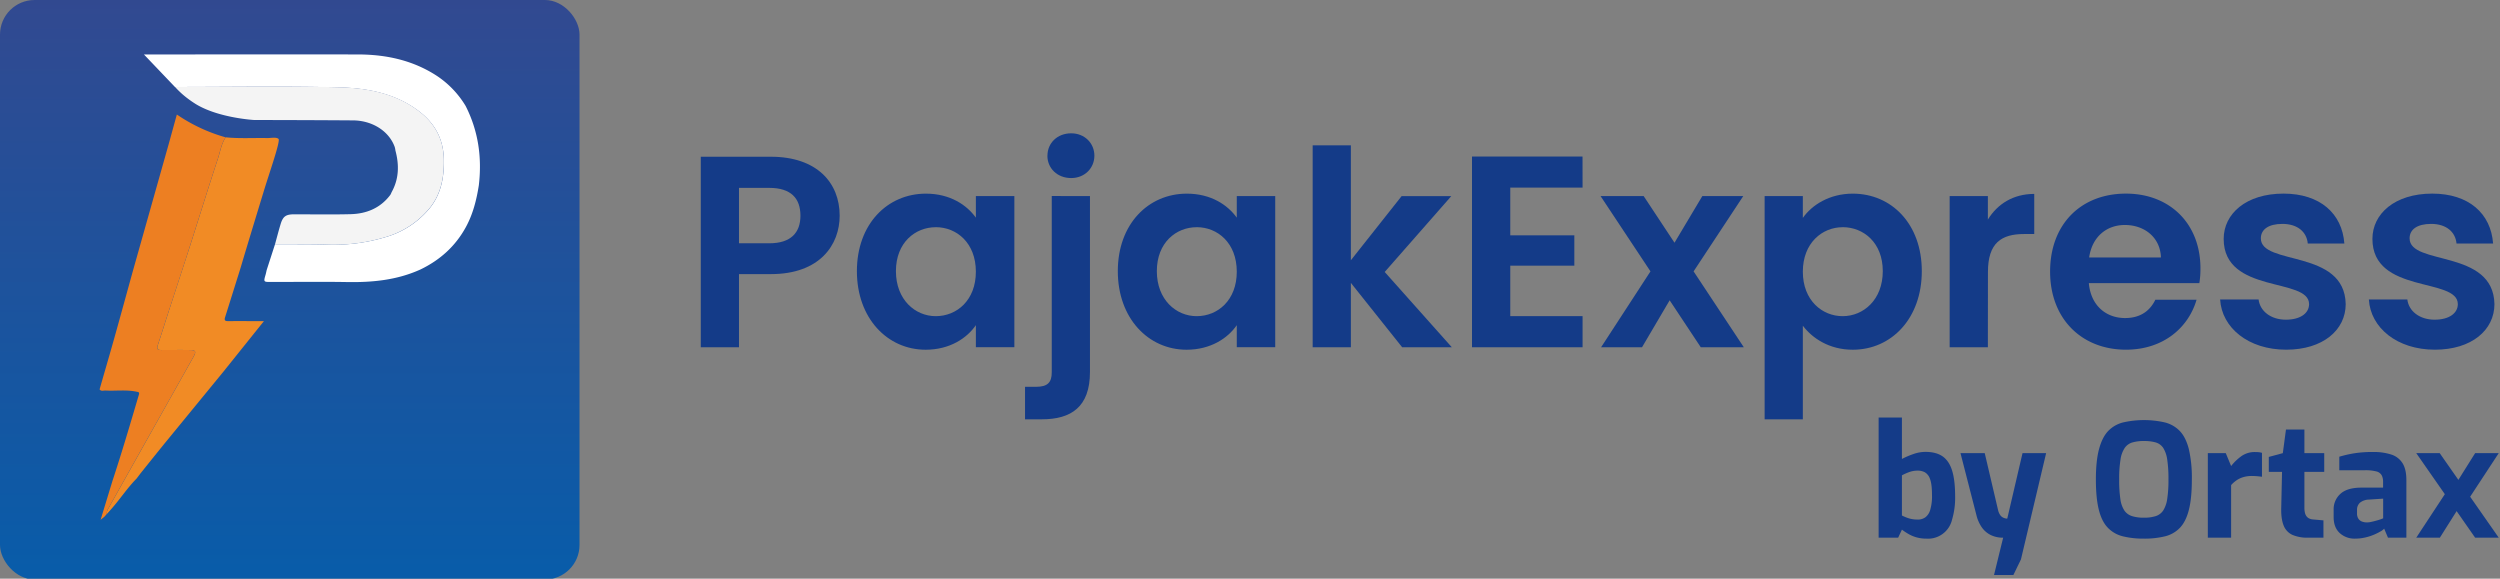 <svg xmlns="http://www.w3.org/2000/svg" xmlns:xlink="http://www.w3.org/1999/xlink" id="Layer_1" data-name="Layer 1" viewBox="0 0 1587.97 367.57"><rect x="0" y="0" width="1587.97" height="367.57" fill="#808080" stroke="none"/><defs><style>.cls-1{fill:#143b88;}.cls-2{fill:url(#linear-gradient);}.cls-3{fill:#f18b25;}.cls-4{fill:#fff;}.cls-5{fill:#ed7f22;}.cls-6{fill:#0859a5;}.cls-7{fill:#f4f4f4;}</style><linearGradient id="linear-gradient" x1="184.05" y1="-4.23" x2="184.05" y2="362.4" gradientUnits="userSpaceOnUse"><stop offset="0" stop-color="#324990"></stop><stop offset="1" stop-color="#095ca9"></stop></linearGradient></defs><title>Logo Branding Produk Ortax</title><path class="cls-1" d="M1223.68,342.13a22.61,22.61,0,0,1-6.3-.8,21.93,21.93,0,0,1-5.05-2.1,41.07,41.07,0,0,1-4.25-2.8l-2.4,5.1h-12.4v-76.3h14.8v26.3a52.77,52.77,0,0,1,7.2-3.1,23.31,23.31,0,0,1,7.7-1.4q6.9,0,11,2.9t6,9.05q1.89,6.15,1.9,16.25a49.2,49.2,0,0,1-2,15,15.65,15.65,0,0,1-16.35,11.9Zm-5.5-12.1a8.28,8.28,0,0,0,4.65-1.35,8.86,8.86,0,0,0,3.2-4.75,30.32,30.32,0,0,0,1.15-9.4q0-7-1.25-10.25a7.67,7.67,0,0,0-3.3-4.3,9.63,9.63,0,0,0-4.45-1.05,15.85,15.85,0,0,0-5.55.95,35.44,35.44,0,0,0-4.55,2.05v25.5a27.27,27.27,0,0,0,4.35,1.8A18.36,18.36,0,0,0,1218.18,330Z"></path><path class="cls-1" d="M1266.58,365.23l5.8-23.7a17.37,17.37,0,0,1-7.9-1.7,15.17,15.17,0,0,1-5.65-4.85,23.26,23.26,0,0,1-3.45-7.85l-10.1-39.3h15.4l8.5,36.3a8.94,8.94,0,0,0,1.3,3,4.78,4.78,0,0,0,1.7,1.55,6.68,6.68,0,0,0,1.65.6,6.32,6.32,0,0,0,1.15.15l9.7-41.6h15l-16,67.5-4.8,9.9Z"></path><path class="cls-1" d="M1361.78,342.13a54.13,54.13,0,0,1-13.3-1.45,19.74,19.74,0,0,1-9.55-5.4q-3.86-3.94-5.75-11.35t-1.9-19.3q0-11.89,2-19.35t5.75-11.45a19.76,19.76,0,0,1,9.5-5.5,59.71,59.71,0,0,1,26.6,0,19.81,19.81,0,0,1,9.5,5.5q3.8,4,5.7,11.45a81,81,0,0,1,1.9,19.35q0,11.91-1.9,19.3t-5.7,11.35a19.49,19.49,0,0,1-9.5,5.4A54.18,54.18,0,0,1,1361.78,342.13Zm0-13.3a23.93,23.93,0,0,0,7.5-1,9.06,9.06,0,0,0,4.75-3.55,18.59,18.59,0,0,0,2.55-7.3,77.38,77.38,0,0,0,.8-12.35,81.73,81.73,0,0,0-.8-12.8,18.68,18.68,0,0,0-2.55-7.35,8.6,8.6,0,0,0-4.75-3.45,26.52,26.52,0,0,0-7.5-.9,25.66,25.66,0,0,0-7.3.9,9,9,0,0,0-4.85,3.45,17.69,17.69,0,0,0-2.7,7.35,76.26,76.26,0,0,0-.85,12.8,82,82,0,0,0,.75,12.35,17.4,17.4,0,0,0,2.55,7.3,9.27,9.27,0,0,0,4.85,3.55A24.4,24.4,0,0,0,1361.78,328.83Z"></path><path class="cls-1" d="M1402.38,341.53v-53.7h11.4l3.4,8.2a31.72,31.72,0,0,1,6.55-6.3,14.52,14.52,0,0,1,8.65-2.6c.73,0,1.48,0,2.25.1a11.07,11.07,0,0,1,2.15.4v15.2c-1-.13-2-.25-3.15-.35s-2.15-.15-3.15-.15a19.75,19.75,0,0,0-5.25.65,15.9,15.9,0,0,0-4.3,1.9,18.89,18.89,0,0,0-3.75,3.25v33.4Z"></path><path class="cls-1" d="M1466.07,341.53a23.91,23.91,0,0,1-10-1.8,10.86,10.86,0,0,1-5.55-6q-1.7-4.2-1.5-11.3l.5-22.7h-8.4v-9.5l8.9-2.4,2-15h11.71v15h12.59v11.9h-12.59v22.6a13.71,13.71,0,0,0,.39,3.6,5.68,5.68,0,0,0,1.15,2.25,4.53,4.53,0,0,0,1.75,1.25,7.07,7.07,0,0,0,2,.5l6.8.6v11Z"></path><path class="cls-1" d="M1496,342.13a13.83,13.83,0,0,1-9.9-3.6q-3.79-3.6-3.8-10v-4.8a13.09,13.09,0,0,1,4.3-10.05q4.31-3.94,13.4-3.95h13.7V306a8.61,8.61,0,0,0-.9-4.15,5.34,5.34,0,0,0-3.35-2.4,27.31,27.31,0,0,0-7.45-.75h-16.1v-8.6a75,75,0,0,1,9.05-2.1,73.74,73.74,0,0,1,12.45-.9,36.22,36.22,0,0,1,11.45,1.6,13.12,13.12,0,0,1,7.2,5.5q2.46,3.9,2.45,10.8v36.5h-11.7l-2.4-5.7a9.45,9.45,0,0,1-2.4,1.8,35.72,35.72,0,0,1-4.15,2.05,31.47,31.47,0,0,1-5.5,1.75A28.09,28.09,0,0,1,1496,342.13Zm7.5-10.3a11.28,11.28,0,0,0,2.25-.25c.84-.16,1.7-.36,2.6-.6s1.74-.46,2.5-.7,1.4-.45,1.9-.65.82-.33,1-.4v-12.5l-9,.6a9.44,9.44,0,0,0-5.75,2,6,6,0,0,0-1.85,4.6v2.2a5.94,5.94,0,0,0,.85,3.3,4.65,4.65,0,0,0,2.3,1.85A9,9,0,0,0,1503.47,331.83Z"></path><path class="cls-1" d="M1572.17,341.53l-37.4-53.7h14.9l37.5,53.7Zm-37.4,0,20.7-31.5,5.4,13.9-11.1,17.6Zm31.6-22-6.3-12.4,12.1-19.3h15Z"></path><path class="cls-1" d="M489.67,174.11H469.4v46.45H445.13v-121h44.54c29.13,0,43.68,16.46,43.68,37.44C533.35,155.39,520.88,174.11,489.67,174.11Zm-1-19.58c13.69,0,19.76-6.77,19.76-17.51,0-11.1-6.07-17.68-19.76-17.68H469.4v35.19Z"></path><path class="cls-1" d="M588.14,123c15.43,0,26,7.28,31.72,15.25V124.54h24.45v96H619.86v-14c-5.72,8.32-16.63,15.6-31.89,15.6-24.26,0-43.68-19.93-43.68-49.91S563.71,123,588.14,123Zm6.24,21.32c-13,0-25.3,9.71-25.3,27.91s12.31,28.59,25.3,28.59c13.35,0,25.48-10.05,25.48-28.25S607.73,144.3,594.38,144.3Z"></path><path class="cls-1" d="M692.33,124.54v111.8c0,22.18-12,30-30.51,30H651.08V245.7H658c7.45,0,10.06-2.78,10.06-9.19v-112Zm-27-25.65c0-8,6.24-14.21,15.08-14.21,8.49,0,14.73,6.24,14.73,14.21s-6.24,14.21-14.73,14.21C671.53,113.1,665.29,106.86,665.29,98.89Z"></path><path class="cls-1" d="M753.87,123c15.43,0,26,7.28,31.72,15.25V124.54H810v96H785.59v-14c-5.72,8.32-16.64,15.6-31.89,15.6-24.27,0-43.68-19.93-43.68-49.91S729.43,123,753.87,123Zm6.24,21.32c-13,0-25.3,9.71-25.3,27.91s12.3,28.59,25.3,28.59c13.35,0,25.48-10.05,25.48-28.25S773.46,144.3,760.11,144.3Z"></path><path class="cls-1" d="M833.79,92.3h24.27v73l32.23-40.73h31.55l-42.29,48.18,42.64,47.84H890.65l-32.59-40.9v40.9H833.79Z"></path><path class="cls-1" d="M1005.23,119.17H959.3V149.5H1000v19.24H959.3V200.8h45.93v19.76H935V99.41h70.2Z"></path><path class="cls-1" d="M1060.54,190.75,1043,220.56h-26l31.36-48.18-31.71-47.84h27.38l19.59,29.64,17.68-29.64h26l-31.55,47.84,31.89,48.18H1080.3Z"></path><path class="cls-1" d="M1176.86,123c24.61,0,43.85,19.24,43.85,49.23s-19.24,49.91-43.85,49.91c-15.09,0-25.84-7.45-31.72-15.25v59.45h-24.27V124.54h24.27v13.87C1150.86,130.26,1162,123,1176.86,123Zm-6.42,21.32c-13,0-25.3,10-25.3,28.25s12.3,28.25,25.3,28.25c13.17,0,25.48-10.4,25.48-28.59S1183.61,144.3,1170.44,144.3Z"></path><path class="cls-1" d="M1262.67,220.56H1238.4v-96h24.27v14.9c6.06-9.88,16.12-16.29,29.46-16.29v25.48h-6.41c-14.39,0-23,5.55-23,24.09Z"></path><path class="cls-1" d="M1350.38,222.12c-27.9,0-48.18-19.41-48.18-49.57,0-30.33,19.76-49.57,48.18-49.57,27.73,0,47.32,18.9,47.32,47.49a55.66,55.66,0,0,1-.7,9.36h-70.19c1.21,14.22,10.92,22.19,23,22.19,10.4,0,16.12-5.2,19.24-11.62h26.18C1390.07,208.08,1374.13,222.12,1350.38,222.12ZM1327,163.54h45.59c-.35-12.65-10.4-20.63-22.89-20.63C1338.08,142.91,1328.89,150.37,1327,163.54Z"></path><path class="cls-1" d="M1452.14,222.12c-24.09,0-40.9-14-41.94-31.89h24.43c.87,7.28,7.64,12.83,17.34,12.83,9.53,0,14.73-4.34,14.73-9.88,0-17.17-54.25-6.24-54.25-41.43,0-15.95,14.21-28.77,38-28.77,23.22,0,37.26,12.65,38.65,31.72h-23.23c-.69-7.46-6.58-12.48-16.12-12.48-9,0-13.69,3.64-13.69,9.18,0,17.51,53.21,6.59,53.9,41.78C1489.92,209.65,1475.54,222.12,1452.14,222.12Z"></path><path class="cls-1" d="M1546.62,222.12c-24.09,0-40.91-14-41.94-31.89h24.43c.87,7.28,7.63,12.83,17.34,12.83,9.53,0,14.73-4.34,14.73-9.88,0-17.17-54.25-6.24-54.25-41.43,0-15.95,14.21-28.77,38-28.77,23.22,0,37.26,12.65,38.65,31.72h-23.23c-.69-7.46-6.59-12.48-16.12-12.48-9,0-13.69,3.64-13.69,9.18,0,17.51,53.21,6.59,53.9,41.78C1584.4,209.65,1570,222.12,1546.62,222.12Z"></path><rect class="cls-2" width="368.1" height="368.1" rx="21.96"></rect><path class="cls-3" d="M86.74,304c-5.81,5.86-10.3,12.82-15.76,19-1,1.18-2.09,2.35-3.13,3.52a5.51,5.51,0,0,1,.94-3.46Q80.61,302,92.35,281.06q15.29-27.21,30.56-54.4c1.92-3.43,1.43-4.3-2.53-4.34-6-.06-12,0-18,0-2.12,0-2.92-.65-2.19-2.87,2.24-6.74,4.35-13.52,6.54-20.27,4.64-14.32,9.35-28.63,14-43,5.9-18.41,11.59-36.9,17.66-55.26,1.52-4.6,2.2-9.56,5-13.7,8.79.9,17.62.29,26.42.48,2.44,0,5.67-.74,7.09.51S171,110,167.38,122c-14.92,48.87-13.77,45.7-15,49.54-3.14,10-6.25,20-9.42,30-.69,2.17.28,2.46,2.11,2.44,7.21-.06,14.42,0,22.57,0l-25.84,32.24q-17.76,21.66-35.51,43.33c-5.72,7-11.36,14.06-17,21.09l-.06.08Z"></path><path class="cls-4" d="M295.76,67.3c8.11,15.94,10.46,32.84,8.38,50.47-1.46,9.19-3.68,18.11-8.18,26.39-6.64,12.24-16.46,21-28.87,27-14.81,6.74-30.47,8.27-46.53,8s-32.28-.06-48.42-.06c-4.79,0-4.78,0-3.41-4.73.26-.93.44-1.89.66-2.83l5.31-16.43c11,.07,22.07-.08,33.09.27A114,114,0,0,0,246.87,150a56.52,56.52,0,0,0,24.36-15.78c8.76-9.45,11-21,10.69-33.38-.31-12.16-5.47-22-14.89-29.46-15.16-12-33.42-15.42-51.82-15.88-34.67-.86-69.38-.25-104.08-.25L91.42,34.59h3.24c44.36,0,88.73-.12,133.1,0,17.92.07,35,3.82,50.2,13.91A59.92,59.92,0,0,1,295.76,67.3Z"></path><path class="cls-5" d="M143.34,87.24c-2.81,4.14-3.49,9.1-5,13.7-6.07,18.36-11.76,36.85-17.66,55.26-4.6,14.34-9.31,28.65-14,43-2.19,6.75-4.3,13.53-6.54,20.27-.73,2.22.07,2.88,2.19,2.87,6,0,12-.05,18,0,4,0,4.45.91,2.53,4.34q-15.25,27.21-30.56,54.4Q80.58,302,68.79,323a5.51,5.51,0,0,0-.94,3.46l-1.46,1.67-2.49,2.05c2.63-8.62,5.08-16.65,7.52-24.67,6-18.14,11.39-36.47,16.79-54.8.49-1.68-.28-1.66-1.55-1.92-6.53-1.36-13.13-.37-19.68-.73-1.25-.07-2.71.65-3.73-.71,3-10.54,6.12-21.07,9.08-31.63,4-14.21,7.88-28.44,11.81-42.66q7.17-25.42,14.35-50.85,4.35-15.4,8.69-30.79c1.7-6.15,3.39-12.3,5.15-18.68A105.43,105.43,0,0,0,143.34,87.24Z"></path><path class="cls-6" d="M87.09,339.27c0,.09-.06.22-.13.26s-.18,0-.28,0l.2-.42Z"></path><path class="cls-6" d="M275.53,339.46c-.1,0-.2.11-.28.09s-.12-.14-.18-.21l.44-.17Z"></path><path class="cls-7" d="M174.7,155.1c1.17-4.24,2.26-8.51,3.54-12.72,1.47-4.88,3.31-6.23,8.51-6.25,12,0,24,.23,36-.09,10.09-.26,18.86-3.87,25.16-12.23a8.16,8.16,0,0,0,.78-1.63c4.77-8.48,4.93-17.4,2.48-26.56a14.07,14.07,0,0,0-.41-2.15c-3.56-10.11-14.22-17-26.77-17q-31.25-.21-62.5-.24S139.31,75,124.78,66.36a67.66,67.66,0,0,1-8.32-6,58.71,58.71,0,0,1-5.33-5.19c34.7,0,69.41-.61,104.08.25,18.4.46,36.66,3.83,51.82,15.88,9.42,7.48,14.58,17.3,14.89,29.46.31,12.36-1.93,23.93-10.69,33.38A56.52,56.52,0,0,1,246.87,150a114,114,0,0,1-39.08,5.42C196.77,155,185.73,155.17,174.7,155.1Z"></path></svg>